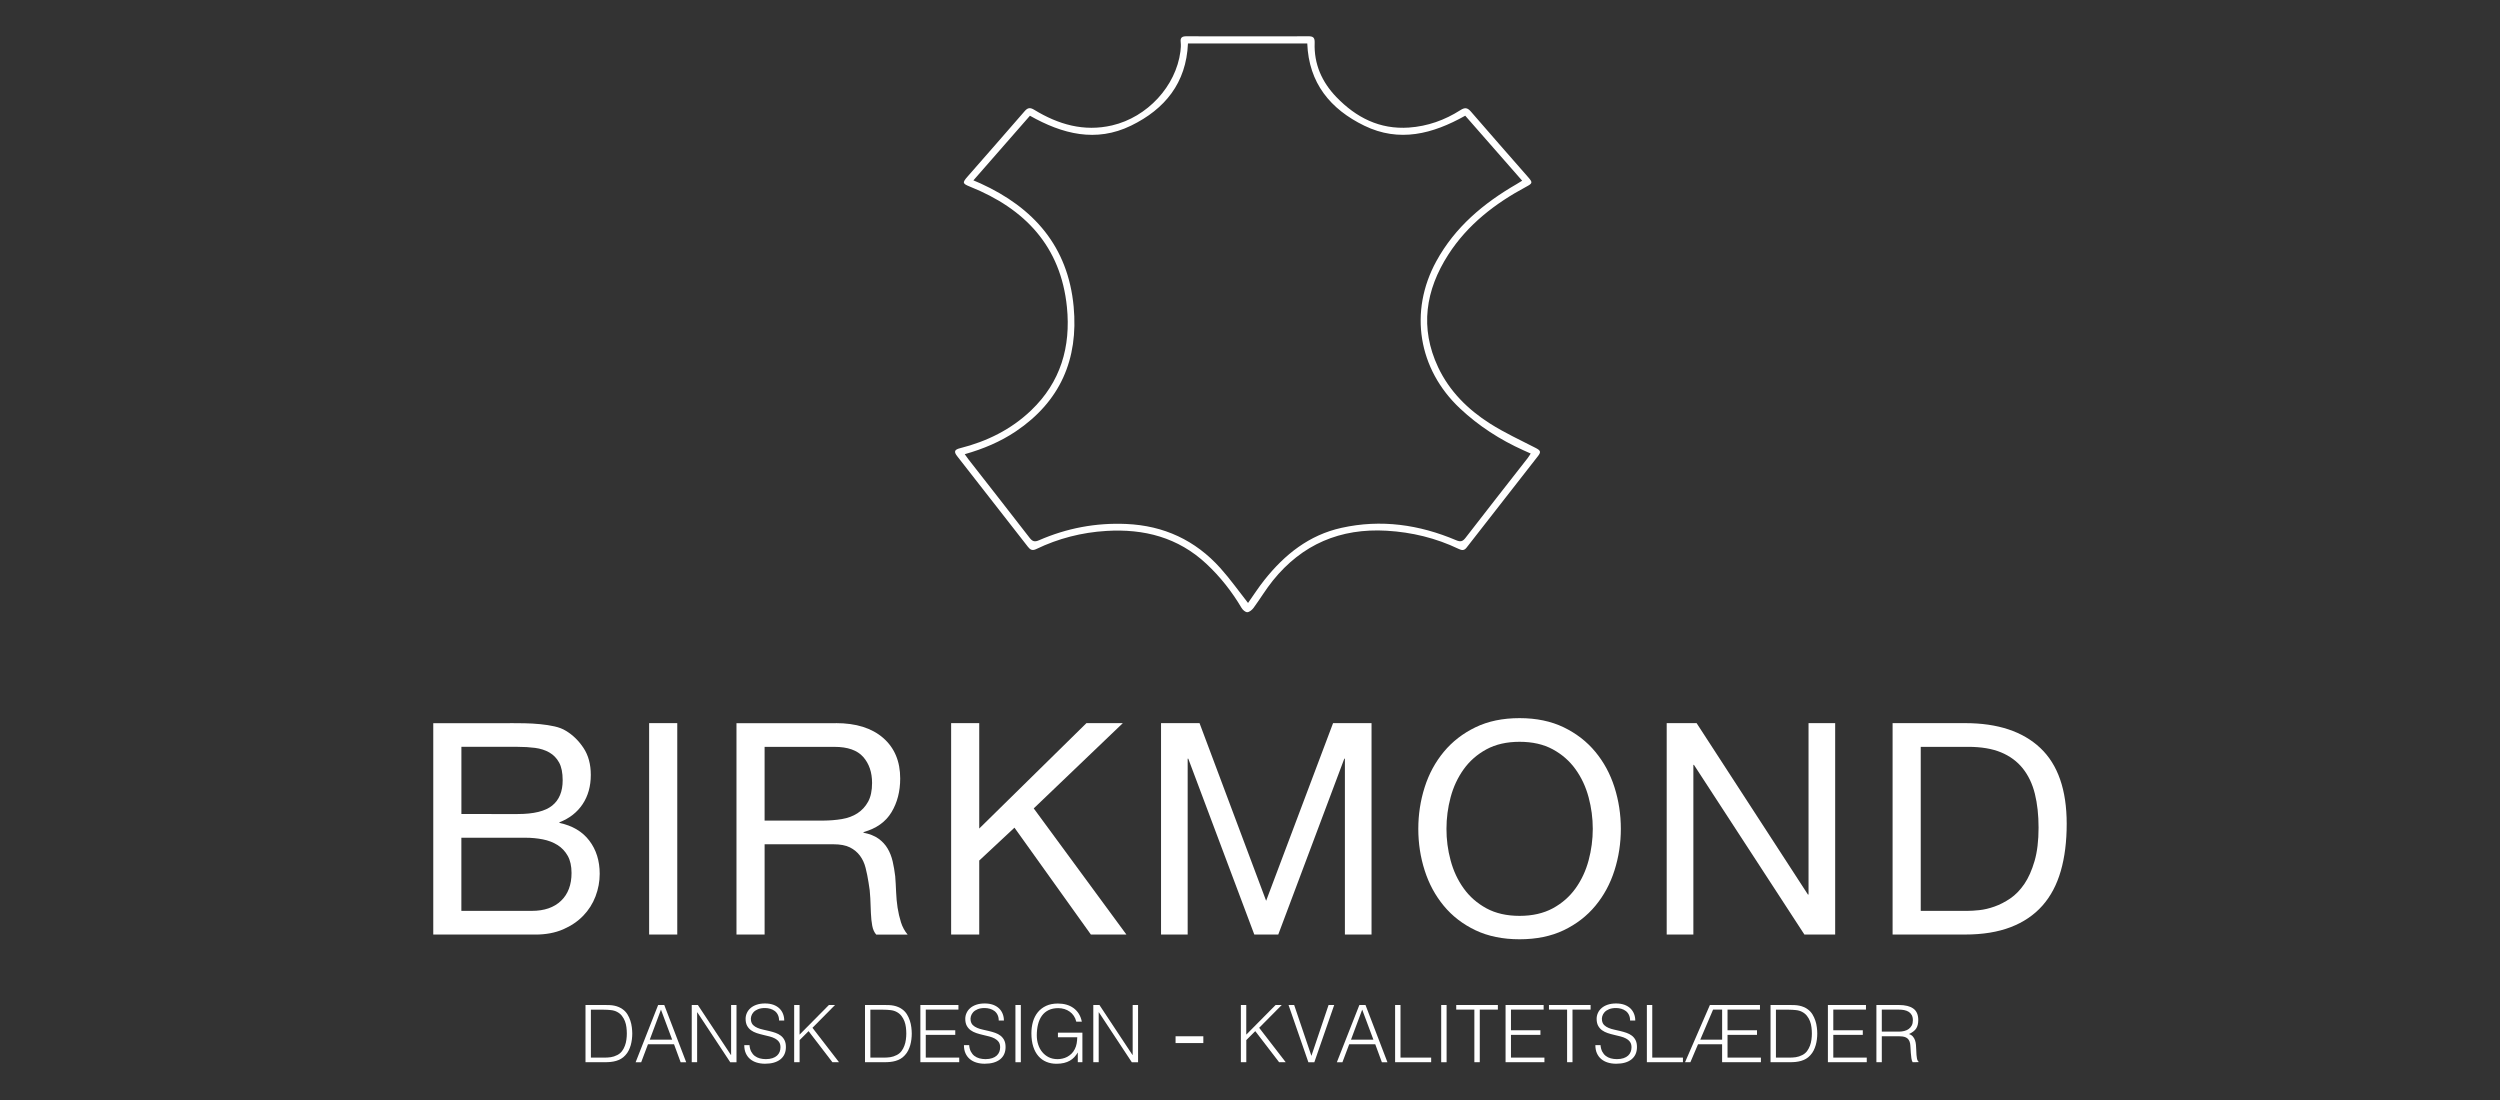 <?xml version="1.0" encoding="UTF-8"?> <svg xmlns="http://www.w3.org/2000/svg" xmlns:xlink="http://www.w3.org/1999/xlink" version="1.0" id="Layer_1" x="0px" y="0px" viewBox="0 0 750 330" xml:space="preserve"><rect x="0" y="0" width="750" height="330" fill="#333333" stroke="none"/> <g> <path fill="#FFFFFF" d="M289.42,136.26c0.45,0.63,0.77,1.1,1.12,1.55c6.12,7.84,12.26,15.66,18.34,23.53 c0.85,1.1,1.51,1.32,2.84,0.73c8.33-3.63,17.05-5.28,26.16-4.88c11.27,0.49,20.72,4.87,28.23,13.24c2.99,3.33,5.58,7.01,8.3,10.46 c1.54-2.18,3.13-4.66,4.96-6.96c6.06-7.59,13.35-13.43,23.09-15.58c11.88-2.63,23.32-0.97,34.39,3.72 c1.34,0.57,1.98,0.36,2.83-0.75c6.18-8.01,12.43-15.96,18.66-23.94c0.3-0.39,0.55-0.82,0.87-1.32c-0.83-0.37-1.51-0.67-2.19-0.98 c-7.01-3.16-13.38-7.26-19.01-12.54c-12.56-11.78-15.39-29.07-7.1-44.2c5.6-10.22,14.16-17.38,24.08-23.11 c0.53-0.3,1.04-0.64,1.66-1.02c-5.78-6.61-11.44-13.07-17.08-19.5c-9.8,5.51-19.8,8.09-30.27,3 c-10.19-4.95-16.67-12.81-17.12-24.67h-35.79c-0.51,11.88-6.94,19.71-17.07,24.65c-10.53,5.13-20.58,2.54-30.34-2.97 c-5.64,6.45-11.26,12.87-16.96,19.39c0.82,0.35,1.45,0.61,2.08,0.89c16.01,7.28,26.32,18.96,28,37.01 c1.46,15.75-4.03,28.44-17.35,37.4C300.11,132.52,295.02,134.67,289.42,136.26 M374.39,10.9c6.02,0,12.03,0.03,18.05-0.02 c1.45-0.01,2.02,0.32,1.96,1.97c-0.24,6.35,2.16,11.76,6.51,16.27c5.93,6.15,13.01,9.76,21.78,9.15 c5.58-0.39,10.74-2.23,15.43-5.23c1.38-0.88,2.14-0.74,3.18,0.47c5.7,6.61,11.48,13.16,17.22,19.73c1.32,1.51,1.25,1.77-0.61,2.76 c-9.36,5.01-17.62,11.37-23.42,20.39c-6.85,10.66-8.6,21.98-3.06,33.77c3.39,7.2,8.92,12.68,15.54,16.89 c4.36,2.77,9.11,4.96,13.72,7.33c1.45,0.75,1.7,1.17,0.72,2.43c-7.14,9.17-14.32,18.31-21.45,27.49c-0.76,0.98-1.49,0.79-2.41,0.35 c-6.81-3.25-14.01-4.99-21.53-5.43c-13.91-0.81-25.37,4.05-34.14,14.93c-2.1,2.6-3.82,5.5-5.8,8.2c-0.44,0.6-1.22,1.27-1.88,1.31 c-0.56,0.04-1.37-0.67-1.72-1.26c-2.9-4.91-6.38-9.34-10.55-13.24c-8.5-7.95-18.73-10.57-30.05-9.88c-7.34,0.45-14.37,2.24-21,5.44 c-1.13,0.55-1.78,0.26-2.49-0.66c-7.07-9.08-14.17-18.14-21.24-27.21c-1.06-1.35-0.81-1.97,0.87-2.39 c8.05-2.03,15.3-5.59,21.33-11.36c8.85-8.46,11.92-19.07,10.73-30.96c-1.84-18.25-12.6-29.53-29.05-36.13 c-2.28-0.92-2.4-1.17-0.76-3.04c5.71-6.53,11.44-13.04,17.11-19.6c0.95-1.1,1.67-1.18,2.91-0.42c7.19,4.38,14.87,6.64,23.33,4.67 c10.59-2.46,19.17-11.77,20.51-22.19c0.12-0.91,0.18-1.86,0.08-2.77c-0.18-1.45,0.47-1.79,1.78-1.78 C362.12,10.92,368.26,10.9,374.39,10.9"></path> <path fill="#FFFFFF" d="M159.56,273.26c3.73,0,6.65-1.01,8.75-3.02c2.1-2.01,3.15-4.8,3.15-8.35c0-2.07-0.38-3.79-1.15-5.15 c-0.77-1.36-1.79-2.44-3.07-3.24c-1.27-0.8-2.74-1.36-4.4-1.69c-1.66-0.32-3.37-0.49-5.15-0.49h-19.28v21.94H159.56z M155.3,244.21 c4.8,0,8.25-0.84,10.35-2.53c2.1-1.69,3.15-4.22,3.15-7.59c0-2.25-0.35-4.03-1.07-5.33c-0.71-1.3-1.69-2.31-2.93-3.02 c-1.24-0.71-2.68-1.17-4.31-1.38c-1.63-0.21-3.36-0.31-5.19-0.31h-16.88v20.16H155.3z M152.99,216.94c1.36,0,2.83,0.01,4.4,0.04 c1.57,0.03,3.12,0.12,4.66,0.27c1.54,0.15,2.97,0.37,4.31,0.67c1.34,0.3,2.47,0.74,3.42,1.33c2.07,1.24,3.83,2.96,5.28,5.15 s2.18,4.88,2.18,8.08c0,3.37-0.81,6.29-2.44,8.75c-1.63,2.46-3.95,4.28-6.97,5.46v0.18c3.91,0.83,6.9,2.6,8.97,5.33 c2.07,2.72,3.11,6.04,3.11,9.95c0,2.31-0.42,4.56-1.25,6.75c-0.83,2.19-2.06,4.13-3.69,5.82c-1.63,1.69-3.64,3.05-6.04,4.09 c-2.4,1.04-5.17,1.56-8.31,1.56h-30.64v-63.42H152.99z"></path> <rect x="194.74" y="216.94" fill="#FFFFFF" width="8.44" height="63.42"></rect> <path fill="#FFFFFF" d="M252.56,245.72c1.78-0.3,3.33-0.87,4.66-1.73s2.4-2.01,3.2-3.46c0.8-1.45,1.2-3.33,1.2-5.64 c0-3.2-0.89-5.8-2.66-7.81c-1.78-2.01-4.65-3.02-8.62-3.02h-20.96v22.12h17.59C248.92,246.16,250.78,246.02,252.56,245.72 M250.78,216.94c6.04,0,10.76,1.48,14.17,4.44c3.4,2.96,5.11,7.02,5.11,12.17c0,3.85-0.87,7.23-2.62,10.13 c-1.75,2.9-4.54,4.88-8.39,5.95v0.18c1.83,0.36,3.33,0.95,4.49,1.78c1.15,0.83,2.07,1.82,2.75,2.98c0.68,1.15,1.18,2.44,1.51,3.86 c0.32,1.42,0.58,2.9,0.76,4.44c0.12,1.54,0.21,3.11,0.27,4.71c0.06,1.6,0.21,3.17,0.44,4.71c0.24,1.54,0.58,3,1.02,4.4 c0.44,1.39,1.11,2.62,2,3.69h-9.42c-0.59-0.65-0.99-1.54-1.2-2.66c-0.21-1.12-0.34-2.38-0.4-3.78c-0.06-1.39-0.12-2.88-0.18-4.49 c-0.06-1.6-0.24-3.17-0.53-4.71c-0.24-1.54-0.53-3-0.89-4.4c-0.35-1.39-0.92-2.6-1.69-3.64c-0.77-1.03-1.78-1.87-3.02-2.49 c-1.25-0.62-2.9-0.93-4.97-0.93h-20.61v27.09h-8.44v-63.42H250.78z"></path> <polygon fill="#FFFFFF" points="293.77,216.94 293.77,248.56 325.93,216.94 336.85,216.94 310.12,242.52 337.92,280.36 327.26,280.36 304.34,248.3 293.77,258.16 293.77,280.36 285.34,280.36 285.34,216.94 "></polygon> <polygon fill="#FFFFFF" points="359.86,216.94 379.84,270.24 399.92,216.94 411.46,216.94 411.46,280.36 403.47,280.36 403.47,227.6 403.29,227.6 383.48,280.36 376.29,280.36 356.48,227.6 356.3,227.6 356.3,280.36 348.31,280.36 348.31,216.94 "></polygon> <path fill="#FFFFFF" d="M435.18,258.11c0.83,3.11,2.13,5.91,3.91,8.39c1.78,2.49,4.06,4.49,6.84,6c2.78,1.51,6.1,2.26,9.95,2.26 c3.85,0,7.16-0.76,9.95-2.26c2.78-1.51,5.06-3.51,6.84-6c1.78-2.49,3.08-5.28,3.91-8.39c0.83-3.11,1.25-6.26,1.25-9.46 c0-3.19-0.42-6.35-1.25-9.46c-0.83-3.11-2.13-5.91-3.91-8.39c-1.78-2.49-4.06-4.49-6.84-6c-2.78-1.51-6.1-2.26-9.95-2.26 c-3.85,0-7.16,0.75-9.95,2.26c-2.78,1.51-5.06,3.51-6.84,6c-1.78,2.49-3.08,5.28-3.91,8.39c-0.83,3.11-1.24,6.26-1.24,9.46 C433.93,251.85,434.34,255,435.18,258.11 M427.4,236.17c1.27-4,3.18-7.53,5.73-10.61c2.55-3.08,5.72-5.54,9.5-7.37 c3.79-1.84,8.2-2.75,13.24-2.75c5.03,0,9.44,0.92,13.24,2.75c3.79,1.84,6.96,4.29,9.5,7.37c2.55,3.08,4.46,6.62,5.73,10.61 s1.91,8.16,1.91,12.48c0,4.32-0.64,8.48-1.91,12.48s-3.18,7.54-5.73,10.61c-2.55,3.08-5.72,5.52-9.5,7.33 c-3.79,1.81-8.2,2.71-13.24,2.71c-5.03,0-9.44-0.9-13.24-2.71c-3.79-1.81-6.96-4.25-9.5-7.33c-2.55-3.08-4.46-6.62-5.73-10.61 c-1.28-4-1.91-8.16-1.91-12.48C425.49,244.33,426.13,240.17,427.4,236.17"></path> <polygon fill="#FFFFFF" points="508.98,216.94 542.38,268.37 542.56,268.37 542.56,216.94 550.55,216.94 550.55,280.36 541.32,280.36 508.19,229.47 508.01,229.47 508.01,280.36 500.01,280.36 500.01,216.94 "></polygon> <path fill="#FFFFFF" d="M590.25,273.26c0.95,0,2.13-0.07,3.56-0.22c1.42-0.15,2.93-0.5,4.53-1.07c1.6-0.56,3.18-1.38,4.75-2.44 c1.57-1.07,2.97-2.52,4.22-4.35c1.24-1.83,2.26-4.13,3.06-6.88c0.8-2.75,1.2-6.09,1.2-9.99c0-3.79-0.37-7.18-1.11-10.17 c-0.74-2.99-1.96-5.53-3.64-7.64c-1.69-2.1-3.87-3.7-6.53-4.8c-2.66-1.1-5.95-1.65-9.86-1.65h-14.21v49.21H590.25z M589.54,216.94 c9.77,0,17.29,2.49,22.56,7.46c5.27,4.97,7.91,12.55,7.91,22.74c0,5.33-0.59,10.05-1.78,14.17c-1.19,4.12-3.02,7.58-5.51,10.39 c-2.49,2.81-5.66,4.96-9.5,6.44c-3.85,1.48-8.41,2.22-13.68,2.22h-21.76v-63.42H589.54z"></path> <g> <path fill="#FFFFFF" d="M175.65,318.67V301.5h5.87c0.48,0,0.94,0.01,1.41,0.03s0.91,0.08,1.36,0.17c0.45,0.09,0.88,0.22,1.3,0.4 s0.83,0.4,1.23,0.69c0.57,0.41,1.04,0.92,1.41,1.51c0.37,0.6,0.66,1.23,0.87,1.88c0.22,0.66,0.37,1.33,0.45,2.01 s0.13,1.3,0.13,1.87c0,0.57-0.04,1.15-0.11,1.74s-0.19,1.16-0.34,1.73c-0.16,0.56-0.37,1.1-0.63,1.62 c-0.26,0.52-0.59,0.99-0.99,1.42c-0.4,0.45-0.83,0.8-1.3,1.07c-0.47,0.27-0.96,0.48-1.48,0.63s-1.05,0.25-1.61,0.31 c-0.56,0.06-1.12,0.08-1.69,0.08H175.65z M177.27,317.29h3.89c0.73,0,1.42-0.04,2.06-0.13s1.3-0.31,1.97-0.65 c0.57-0.29,1.04-0.68,1.41-1.17s0.66-1.03,0.87-1.61c0.22-0.58,0.37-1.19,0.45-1.82c0.09-0.63,0.13-1.25,0.13-1.83 c0-0.62-0.04-1.25-0.12-1.9c-0.08-0.64-0.23-1.25-0.45-1.83c-0.22-0.58-0.53-1.11-0.91-1.6c-0.38-0.49-0.87-0.89-1.48-1.2 c-0.51-0.27-1.11-0.45-1.81-0.52c-0.7-0.08-1.41-0.12-2.12-0.12h-3.89V317.29z"></path> <path fill="#FFFFFF" d="M190.69,318.67l6.75-17.17h1.84l6.58,17.17h-1.67l-1.98-5.39h-7.82l-2.03,5.39H190.69z M194.93,311.9h6.72 l-3.36-9.01L194.93,311.9z"></path> <path fill="#FFFFFF" d="M209.19,303.69h-0.05v14.97h-1.62V301.5h1.84l9.92,15h0.05v-15h1.62v17.17h-1.88L209.19,303.69z"></path> <path fill="#FFFFFF" d="M224.85,313.54c0.06,0.76,0.23,1.41,0.51,1.94s0.64,0.97,1.07,1.3c0.44,0.33,0.94,0.58,1.51,0.73 s1.18,0.23,1.83,0.23c0.76,0,1.42-0.1,1.98-0.29c0.56-0.19,1.01-0.45,1.36-0.77s0.61-0.7,0.78-1.13c0.17-0.43,0.25-0.88,0.25-1.36 c0-0.67-0.15-1.21-0.45-1.62c-0.3-0.41-0.7-0.75-1.18-1.01s-1.04-0.47-1.67-0.63c-0.63-0.16-1.27-0.31-1.93-0.47 s-1.3-0.33-1.93-0.54c-0.63-0.21-1.18-0.49-1.67-0.84s-0.88-0.8-1.18-1.35c-0.3-0.55-0.45-1.24-0.45-2.09 c0-0.59,0.12-1.16,0.37-1.72c0.25-0.56,0.61-1.05,1.1-1.48c0.48-0.43,1.09-0.77,1.82-1.02c0.73-0.25,1.57-0.38,2.53-0.38 c0.97,0,1.81,0.14,2.54,0.4c0.72,0.27,1.32,0.64,1.8,1.11c0.48,0.47,0.83,1.01,1.07,1.63c0.24,0.62,0.36,1.28,0.36,1.98h-1.55 c0-0.65-0.12-1.21-0.35-1.69s-0.54-0.87-0.94-1.17c-0.4-0.3-0.85-0.52-1.36-0.67s-1.03-0.22-1.57-0.22 c-0.83,0-1.52,0.12-2.09,0.35c-0.56,0.23-1.01,0.53-1.35,0.89c-0.33,0.37-0.56,0.77-0.69,1.22c-0.13,0.45-0.15,0.89-0.07,1.34 c0.1,0.56,0.32,1,0.67,1.34c0.35,0.33,0.78,0.61,1.29,0.82c0.51,0.22,1.07,0.39,1.68,0.52c0.61,0.14,1.24,0.28,1.87,0.43 s1.25,0.33,1.85,0.54c0.6,0.21,1.12,0.49,1.58,0.84s0.83,0.8,1.11,1.35c0.28,0.55,0.42,1.23,0.42,2.06c0,1.59-0.55,2.82-1.65,3.7 c-1.1,0.87-2.64,1.31-4.62,1.31c-0.89,0-1.72-0.12-2.48-0.35s-1.42-0.58-1.98-1.05c-0.56-0.47-0.99-1.05-1.3-1.74 c-0.31-0.69-0.46-1.5-0.46-2.44H224.85z"></path> <path fill="#FFFFFF" d="M238.25,318.67V301.5h1.62v8.89l8.8-8.89h1.84l-6.77,6.84l7.96,10.32h-1.98l-7.15-9.32l-2.69,2.69v6.63 H238.25z"></path> <path fill="#FFFFFF" d="M259.5,318.67V301.5h5.87c0.48,0,0.94,0.01,1.41,0.03c0.46,0.02,0.91,0.08,1.36,0.17 c0.45,0.09,0.88,0.22,1.3,0.4c0.42,0.17,0.83,0.4,1.23,0.69c0.57,0.41,1.04,0.92,1.41,1.51c0.37,0.6,0.66,1.23,0.87,1.88 c0.22,0.66,0.37,1.33,0.45,2.01s0.13,1.3,0.13,1.87c0,0.57-0.04,1.15-0.11,1.74c-0.07,0.59-0.19,1.16-0.34,1.73 c-0.16,0.56-0.37,1.1-0.63,1.62c-0.26,0.52-0.59,0.99-0.99,1.42c-0.4,0.45-0.83,0.8-1.3,1.07c-0.47,0.27-0.96,0.48-1.48,0.63 c-0.52,0.15-1.05,0.25-1.61,0.31c-0.56,0.06-1.12,0.08-1.69,0.08H259.5z M261.12,317.29H265c0.73,0,1.42-0.04,2.06-0.13 s1.3-0.31,1.97-0.65c0.57-0.29,1.04-0.68,1.41-1.17c0.37-0.49,0.66-1.03,0.87-1.61c0.22-0.58,0.37-1.19,0.45-1.82 c0.09-0.63,0.13-1.25,0.13-1.83c0-0.62-0.04-1.25-0.12-1.9c-0.08-0.64-0.23-1.25-0.45-1.83c-0.22-0.58-0.53-1.11-0.91-1.6 c-0.38-0.49-0.87-0.89-1.48-1.2c-0.51-0.27-1.11-0.45-1.81-0.52c-0.7-0.08-1.41-0.12-2.12-0.12h-3.89V317.29z"></path> <path fill="#FFFFFF" d="M276.11,318.67V301.5h11.42v1.38h-9.8v6.2h8.85v1.38h-8.85v6.82h10.04v1.38H276.11z"></path> <path fill="#FFFFFF" d="M290.75,313.54c0.06,0.76,0.23,1.41,0.51,1.94c0.28,0.53,0.64,0.97,1.07,1.3 c0.44,0.33,0.94,0.58,1.51,0.73c0.57,0.15,1.18,0.23,1.83,0.23c0.76,0,1.42-0.1,1.98-0.29c0.56-0.19,1.01-0.45,1.36-0.77 s0.61-0.7,0.78-1.13c0.17-0.43,0.25-0.88,0.25-1.36c0-0.67-0.15-1.21-0.45-1.62c-0.3-0.41-0.7-0.75-1.18-1.01 c-0.48-0.26-1.04-0.47-1.67-0.63c-0.63-0.16-1.27-0.31-1.93-0.47c-0.66-0.15-1.3-0.33-1.93-0.54c-0.63-0.21-1.18-0.49-1.67-0.84 c-0.48-0.35-0.88-0.8-1.18-1.35c-0.3-0.55-0.45-1.24-0.45-2.09c0-0.59,0.12-1.16,0.37-1.72c0.25-0.56,0.61-1.05,1.1-1.48 c0.48-0.43,1.09-0.77,1.82-1.02c0.73-0.25,1.57-0.38,2.53-0.38c0.97,0,1.81,0.14,2.54,0.4c0.72,0.27,1.32,0.64,1.8,1.11 c0.48,0.47,0.83,1.01,1.07,1.63s0.36,1.28,0.36,1.98h-1.55c0-0.65-0.12-1.21-0.35-1.69s-0.54-0.87-0.94-1.17 c-0.4-0.3-0.85-0.52-1.36-0.67c-0.51-0.14-1.03-0.22-1.57-0.22c-0.83,0-1.52,0.12-2.09,0.35s-1.01,0.53-1.35,0.89 c-0.33,0.37-0.56,0.77-0.69,1.22c-0.13,0.45-0.15,0.89-0.07,1.34c0.1,0.56,0.32,1,0.67,1.34c0.35,0.33,0.78,0.61,1.29,0.82 c0.51,0.22,1.07,0.39,1.68,0.52c0.61,0.14,1.24,0.28,1.87,0.43c0.64,0.15,1.25,0.33,1.85,0.54c0.6,0.21,1.12,0.49,1.58,0.84 c0.46,0.35,0.83,0.8,1.11,1.35c0.28,0.55,0.42,1.23,0.42,2.06c0,1.59-0.55,2.82-1.65,3.7c-1.1,0.87-2.64,1.31-4.62,1.31 c-0.89,0-1.72-0.12-2.48-0.35s-1.42-0.58-1.98-1.05c-0.56-0.47-0.99-1.05-1.3-1.74c-0.31-0.69-0.46-1.5-0.46-2.44H290.75z"></path> <path fill="#FFFFFF" d="M304.63,318.67V301.5h1.62v17.17H304.63z"></path> <path fill="#FFFFFF" d="M317.38,311.18v-1.38h7.34v8.87h-1.38v-2.93c-0.3,0.51-0.65,0.97-1.04,1.4c-0.39,0.42-0.84,0.78-1.35,1.07 c-0.51,0.29-1.1,0.52-1.76,0.68c-0.67,0.16-1.42,0.24-2.27,0.24c-1.08,0-2.08-0.19-3-0.57c-0.92-0.38-1.72-0.95-2.38-1.71 c-0.67-0.75-1.19-1.7-1.56-2.85c-0.37-1.14-0.56-2.48-0.56-4c0-1.25,0.16-2.43,0.48-3.52c0.32-1.09,0.81-2.03,1.47-2.84 c0.66-0.8,1.49-1.43,2.48-1.89c0.99-0.46,2.17-0.69,3.52-0.69c0.91,0,1.75,0.11,2.54,0.33c0.79,0.22,1.49,0.56,2.12,1.01 c0.63,0.45,1.16,1.02,1.59,1.69c0.43,0.68,0.74,1.47,0.93,2.4h-1.67c-0.14-0.63-0.39-1.21-0.73-1.72 c-0.34-0.51-0.75-0.93-1.23-1.27c-0.48-0.34-1.01-0.61-1.6-0.79c-0.59-0.18-1.2-0.27-1.84-0.27c-1.13,0-2.1,0.2-2.91,0.6 c-0.81,0.4-1.48,0.96-2,1.68c-0.52,0.72-0.91,1.59-1.16,2.6c-0.25,1.01-0.37,2.12-0.37,3.32c0,0.95,0.14,1.86,0.42,2.72 c0.28,0.86,0.68,1.62,1.22,2.26c0.53,0.65,1.18,1.17,1.95,1.55s1.65,0.57,2.64,0.57c0.46,0,0.94-0.05,1.43-0.16 c0.49-0.1,0.97-0.27,1.43-0.51c0.46-0.24,0.89-0.55,1.29-0.93c0.4-0.38,0.74-0.85,1.02-1.41c0.27-0.54,0.46-1.1,0.56-1.69 c0.1-0.59,0.16-1.21,0.18-1.86H317.38z"></path> <path fill="#FFFFFF" d="M329.66,303.69h-0.05v14.97h-1.62V301.5h1.84l9.92,15h0.05v-15h1.62v17.17h-1.88L329.66,303.69z"></path> </g> <g> <path fill="#FFFFFF" d="M372.26,318.67V301.5h1.62v8.89l8.8-8.89h1.84l-6.77,6.84l7.96,10.32h-1.98l-7.15-9.32l-2.69,2.69v6.63 H372.26z"></path> <path fill="#FFFFFF" d="M386.56,301.5h1.69l5.17,15.26l5.15-15.26h1.69l-5.96,17.17h-1.79L386.56,301.5z"></path> <path fill="#FFFFFF" d="M401.06,318.67l6.75-17.17h1.84l6.58,17.17h-1.67l-1.98-5.39h-7.82l-2.03,5.39H401.06z M405.3,311.9h6.72 l-3.36-9.01L405.3,311.9z"></path> <path fill="#FFFFFF" d="M418.53,318.67V301.5h1.62v15.78h9.2v1.38H418.53z"></path> <path fill="#FFFFFF" d="M432.36,318.67V301.5h1.62v17.17H432.36z"></path> <path fill="#FFFFFF" d="M436.87,301.5h12.49v1.38h-5.43v15.78h-1.62v-15.78h-5.44V301.5z"></path> <path fill="#FFFFFF" d="M451.67,318.67V301.5h11.42v1.38h-9.8v6.2h8.84v1.38h-8.84v6.82h10.04v1.38H451.67z"></path> <path fill="#FFFFFF" d="M464.69,301.5h12.49v1.38h-5.43v15.78h-1.62v-15.78h-5.44V301.5z"></path> <path fill="#FFFFFF" d="M480.16,313.54c0.06,0.76,0.24,1.41,0.51,1.94c0.28,0.53,0.64,0.97,1.07,1.3s0.94,0.58,1.51,0.73 c0.57,0.15,1.18,0.23,1.84,0.23c0.76,0,1.42-0.1,1.98-0.29c0.56-0.19,1.01-0.45,1.36-0.77s0.61-0.7,0.77-1.13 c0.17-0.43,0.25-0.88,0.25-1.36c0-0.67-0.15-1.21-0.45-1.62c-0.3-0.41-0.7-0.75-1.18-1.01c-0.49-0.26-1.04-0.47-1.67-0.63 c-0.63-0.16-1.27-0.31-1.93-0.47c-0.66-0.15-1.3-0.33-1.93-0.54c-0.63-0.21-1.18-0.49-1.67-0.84c-0.49-0.35-0.88-0.8-1.18-1.35 c-0.3-0.55-0.45-1.24-0.45-2.09c0-0.59,0.12-1.16,0.37-1.72c0.24-0.56,0.61-1.05,1.1-1.48c0.48-0.43,1.09-0.77,1.82-1.02 c0.73-0.25,1.57-0.38,2.53-0.38c0.97,0,1.81,0.14,2.54,0.4c0.72,0.27,1.32,0.64,1.8,1.11c0.47,0.47,0.83,1.01,1.07,1.63 s0.36,1.28,0.36,1.98h-1.55c0-0.65-0.12-1.21-0.35-1.69s-0.54-0.87-0.94-1.17c-0.4-0.3-0.85-0.52-1.36-0.67s-1.03-0.22-1.57-0.22 c-0.83,0-1.52,0.12-2.09,0.35s-1.01,0.53-1.35,0.89c-0.33,0.37-0.56,0.77-0.69,1.22c-0.13,0.45-0.15,0.89-0.07,1.34 c0.1,0.56,0.32,1,0.67,1.34c0.35,0.33,0.78,0.61,1.29,0.82c0.51,0.22,1.07,0.39,1.68,0.52c0.61,0.14,1.24,0.28,1.87,0.43 c0.64,0.15,1.25,0.33,1.85,0.54c0.6,0.21,1.12,0.49,1.59,0.84c0.46,0.35,0.83,0.8,1.11,1.35c0.28,0.55,0.42,1.23,0.42,2.06 c0,1.59-0.55,2.82-1.64,3.7s-2.64,1.31-4.62,1.31c-0.89,0-1.72-0.12-2.48-0.35s-1.42-0.58-1.98-1.05 c-0.56-0.47-0.99-1.05-1.3-1.74c-0.31-0.69-0.46-1.5-0.46-2.44H480.16z"></path> <path fill="#FFFFFF" d="M494.06,318.67V301.5h1.62v15.78h9.2v1.38H494.06z"></path> <path fill="#FFFFFF" d="M505.51,318.67l7.46-17.17h15.02v1.38h-9.73v6.2h8.84v1.38h-8.84v6.82h10.01v1.38h-11.64v-5.39h-7.22 l-2.29,5.39H505.51z M510.08,311.9h6.56v-9.01h-2.72L510.08,311.9z"></path> <path fill="#FFFFFF" d="M531.16,318.67V301.5h5.86c0.48,0,0.95,0.01,1.41,0.03c0.46,0.02,0.91,0.08,1.36,0.17 c0.45,0.09,0.88,0.22,1.3,0.4c0.42,0.17,0.83,0.4,1.23,0.69c0.57,0.41,1.04,0.92,1.41,1.51c0.37,0.6,0.65,1.23,0.87,1.88 c0.22,0.66,0.37,1.33,0.45,2.01c0.09,0.68,0.13,1.3,0.13,1.87c0,0.57-0.04,1.15-0.11,1.74c-0.07,0.59-0.19,1.16-0.35,1.73 c-0.16,0.56-0.37,1.1-0.63,1.62c-0.26,0.52-0.59,0.99-0.99,1.42c-0.4,0.45-0.83,0.8-1.3,1.07c-0.47,0.27-0.96,0.48-1.48,0.63 c-0.52,0.15-1.05,0.25-1.61,0.31c-0.56,0.06-1.12,0.08-1.69,0.08H531.16z M532.78,317.29h3.89c0.73,0,1.42-0.04,2.06-0.13 s1.3-0.31,1.97-0.65c0.57-0.29,1.04-0.68,1.41-1.17c0.36-0.49,0.65-1.03,0.87-1.61c0.22-0.58,0.37-1.19,0.45-1.82 c0.09-0.63,0.13-1.25,0.13-1.83c0-0.62-0.04-1.25-0.12-1.9c-0.08-0.64-0.23-1.25-0.45-1.83c-0.22-0.58-0.52-1.11-0.91-1.6 c-0.38-0.49-0.88-0.89-1.48-1.2c-0.51-0.27-1.11-0.45-1.81-0.52s-1.41-0.12-2.12-0.12h-3.89V317.29z"></path> <path fill="#FFFFFF" d="M548.37,318.67V301.5h11.42v1.38h-9.8v6.2h8.85v1.38h-8.85v6.82h10.04v1.38H548.37z"></path> <path fill="#FFFFFF" d="M564.54,310.87v7.8l-1.62-0.02V301.5h6.72c1.89,0,3.34,0.35,4.34,1.06s1.5,1.86,1.5,3.45 c0,1.08-0.22,1.94-0.65,2.58c-0.44,0.63-1.15,1.18-2.14,1.62c0.51,0.17,0.91,0.43,1.19,0.76s0.5,0.72,0.64,1.14 c0.14,0.43,0.24,0.88,0.27,1.36c0.04,0.48,0.07,0.94,0.08,1.38c0.01,0.65,0.04,1.19,0.08,1.62c0.04,0.43,0.09,0.78,0.14,1.05 s0.12,0.48,0.2,0.63c0.08,0.15,0.17,0.26,0.29,0.35v0.14l-1.79,0.02c-0.17-0.29-0.3-0.68-0.37-1.19 c-0.07-0.51-0.13-1.04-0.17-1.59c-0.04-0.56-0.07-1.1-0.1-1.62c-0.02-0.52-0.07-0.95-0.13-1.29c-0.1-0.46-0.25-0.83-0.47-1.11 c-0.21-0.28-0.47-0.49-0.77-0.63s-0.64-0.24-1.01-0.29c-0.37-0.05-0.76-0.07-1.16-0.07H564.54z M569.59,309.49 c0.61,0,1.16-0.06,1.68-0.19c0.52-0.13,0.97-0.33,1.35-0.61c0.38-0.28,0.68-0.63,0.91-1.06c0.22-0.43,0.33-0.95,0.33-1.55 c0-0.64-0.12-1.16-0.35-1.57s-0.54-0.74-0.93-0.98c-0.39-0.24-0.83-0.4-1.33-0.5c-0.5-0.1-1.02-0.14-1.56-0.14h-5.15v6.6H569.59z"></path> </g> <g> <path fill="#FFFFFF" d="M361,310.88v2.04h-8.33v-2.04H361z"></path> </g> </g> </svg> 